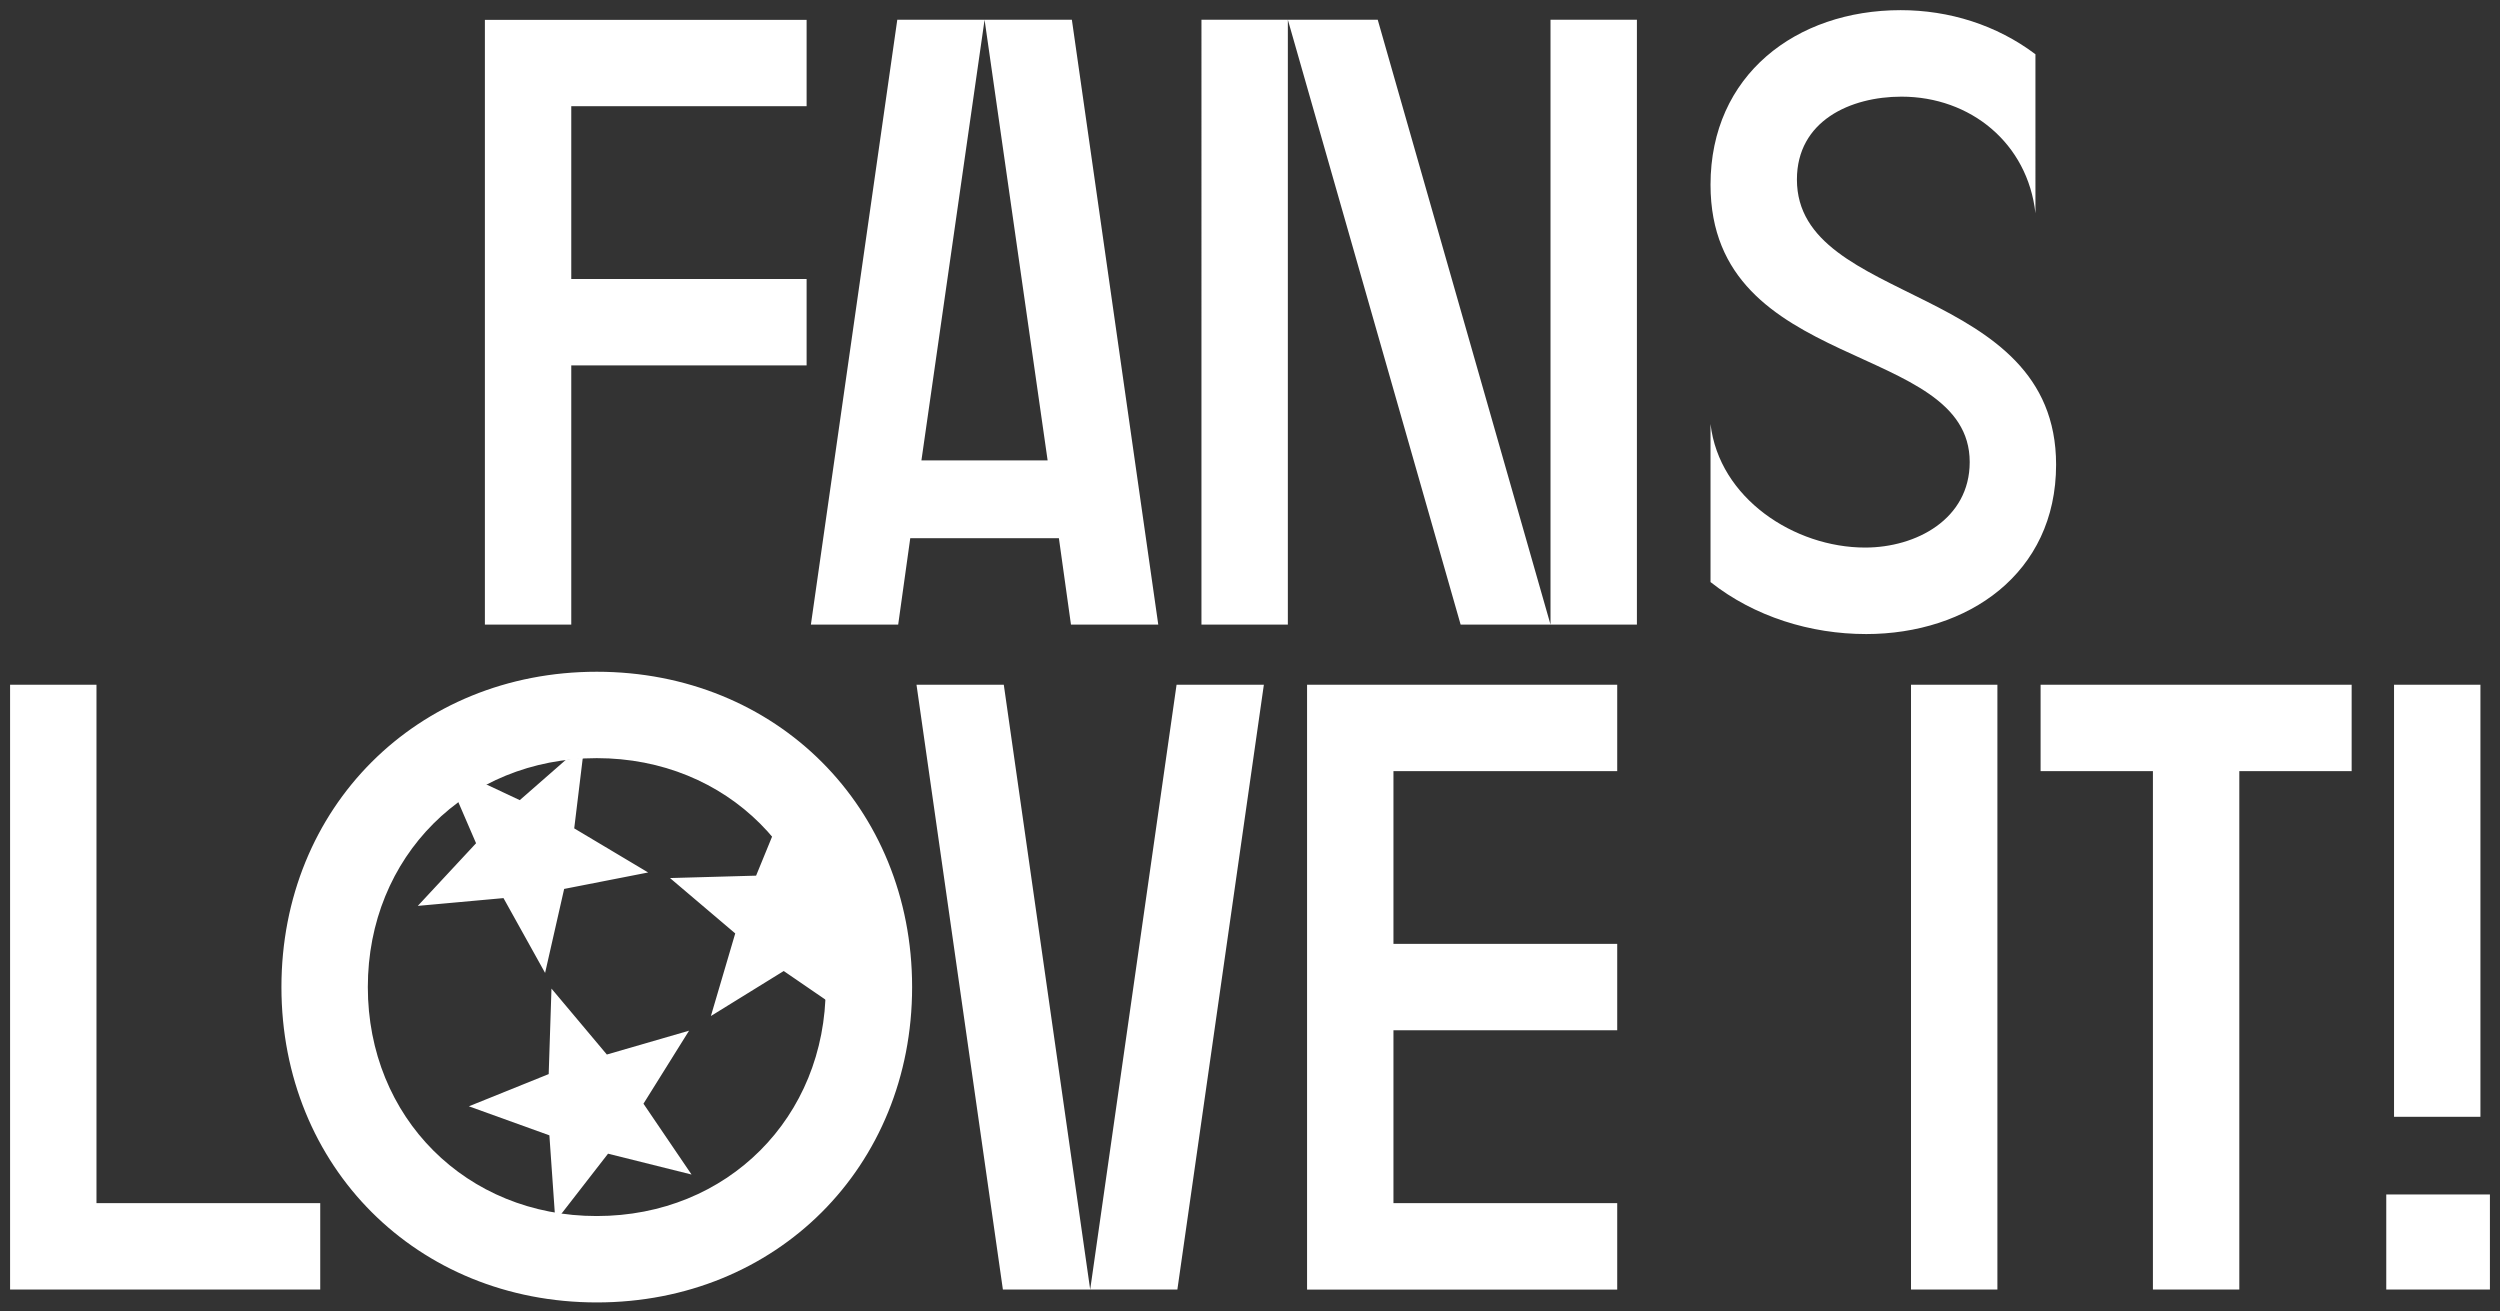 <svg width="244" height="128" fill="none" xmlns="http://www.w3.org/2000/svg"><rect width="100%" height="100%" fill="#333333" stroke="none"/><path d="M182.117 61.884c9.951 0 18.558-5.9 18.558-16.533 0-17.798-25.296-15.432-25.296-27.827 0-5.735 5.229-8.091 10.204-8.091 6.748 0 12.317 4.557 13.076 11.382V5.295c-3.797-2.863-8.432-4.304-13.154-4.304-10.204 0-18.558 6.33-18.558 17.04 0 18.47 25.296 15.179 25.296 27.067 0 5.57-5.229 8.344-10.204 8.344-6.913 0-14.254-4.81-15.092-12.063V56.81c4.294 3.388 9.776 5.073 15.17 5.073zM134.466 1.926h-17.204V60.96h8.432V1.926l16.863 59.033h17.205V1.926h-8.432V60.96L134.466 1.926zm-38.371 0h-8.52L79.143 60.96h8.52l1.178-8.432h14.507l1.178 8.432h8.52l-8.432-59.033h-8.52l6.154 43.006H89.931l6.164-43.006zM47.325 60.96h8.431V35.663h22.969v-8.432H55.756V10.368h22.969V1.936h-31.4v59.023zm151.837 14.3h10.963v50.601h8.432v-50.6h10.964v-8.432h-30.359v8.431zm-12.648 50.601h8.432V66.829h-8.432v59.032zm-28.674 0v-8.432h-21.839v-16.873h21.839v-8.432h-21.839V75.26h21.839v-8.43h-30.271v59.032h30.271zM89.45 66.829l8.432 59.032h17.029l8.442-59.032h-8.52l-8.431 59.032-8.432-59.032h-8.52zM27.468 96.34c0 17.545 13.241 30.777 30.777 30.777 17.545 0 30.777-13.241 30.777-30.777 0-17.545-13.242-30.777-30.777-30.777-17.545 0-30.777 13.242-30.777 30.777zm8.432 0c0-12.735 9.61-22.345 22.345-22.345S80.59 83.605 80.59 96.34s-9.61 22.345-22.345 22.345c-12.735.01-22.345-9.61-22.345-22.345zM.984 125.861h30.271v-8.432H9.416v-50.6H.984v59.032zm242.032 0v-9.279h-10.117v9.279h10.117zm-9.358-16.863h8.432v-42.17h-8.432v42.17z" fill="#fff"/><path fill-rule="evenodd" clip-rule="evenodd" d="M44.653 78.103l1.81 4.197-5.686 6.114 8.364-.759 4.06 7.302 1.86-8.198 8.198-1.606-7.215-4.304.838-6.903c-.555.048-1.1.117-1.636.195l-4.518 3.953-3.914-1.84-2.161 1.85zm30.952 2.94l-1.81 4.421-8.403.234 6.367 5.404-2.375 8.062 7.108-4.392 4.615 3.165a23.63 23.63 0 00.068-1.87c0-5.9-2.074-11.128-5.57-15.023zm-21.4 38.178l5.14-6.621 8.15 2.035-4.693-6.913 4.45-7.127-8.024 2.327-5.404-6.436-.272 8.345-7.79 3.144 7.858 2.834.487 6.971.097 1.441z" fill="#fff"/></svg>